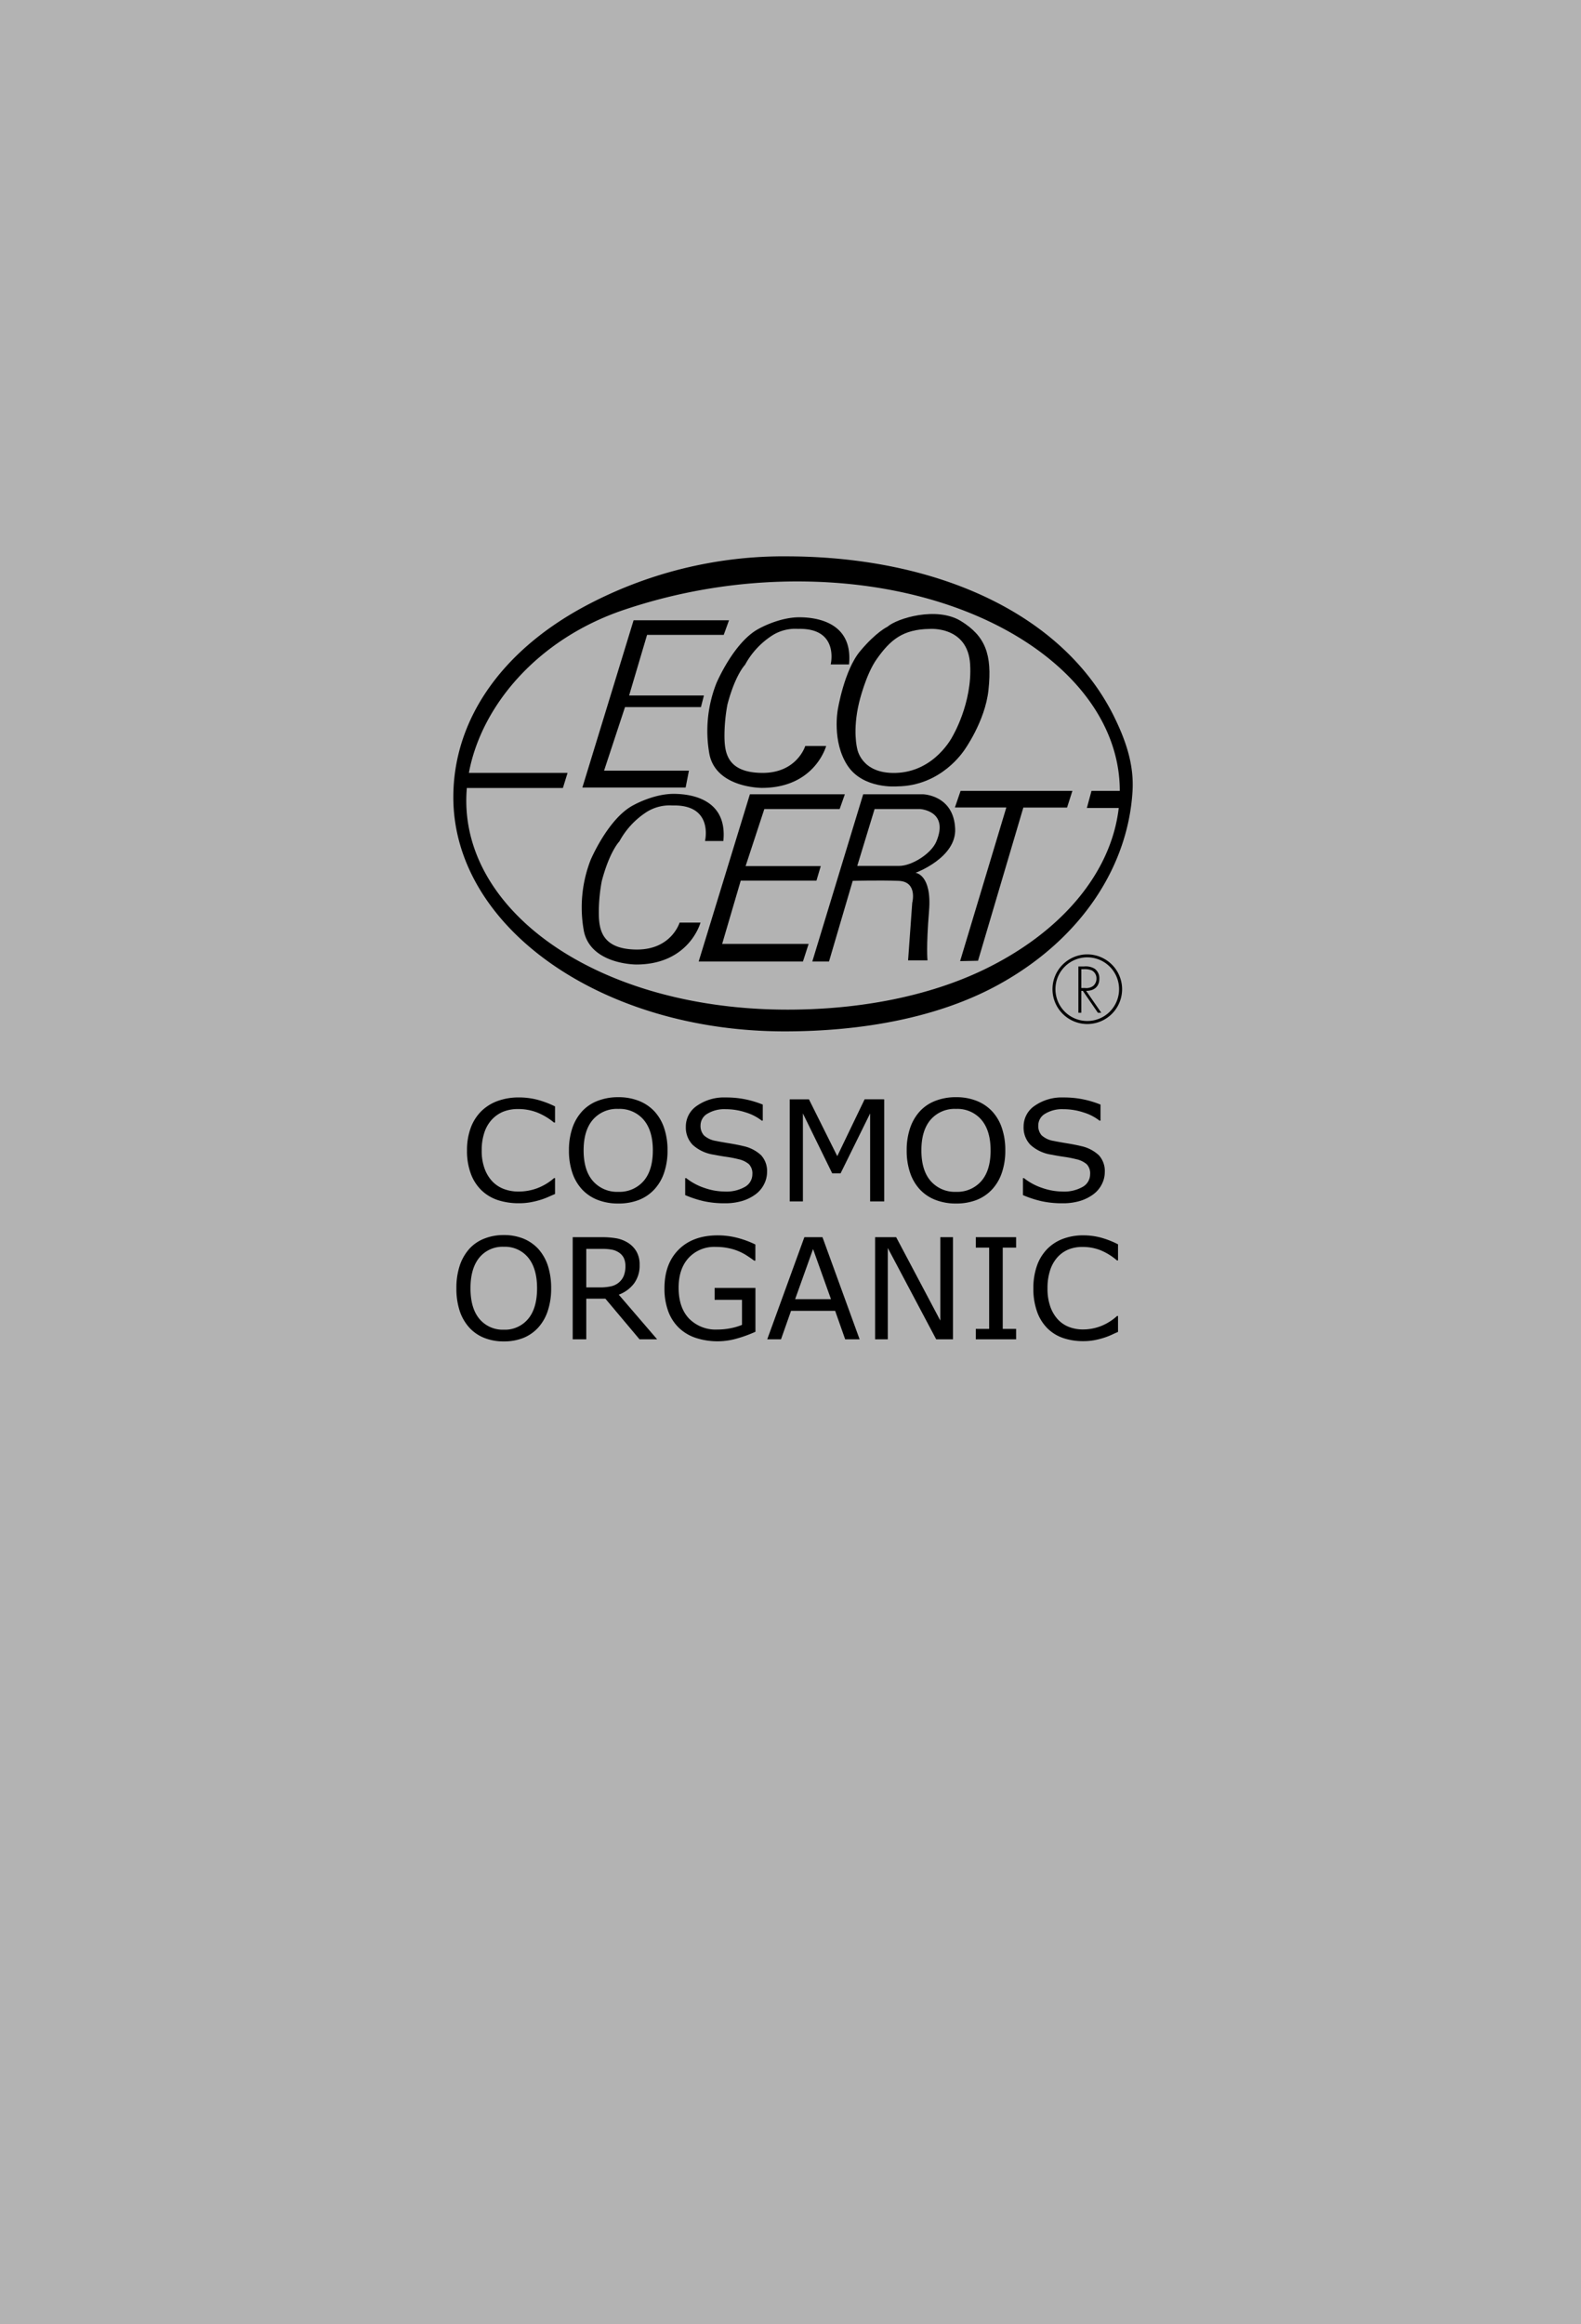 <svg xmlns="http://www.w3.org/2000/svg" xmlns:xlink="http://www.w3.org/1999/xlink" width="441" height="648" viewBox="0 0 441 648"><rect x="0" y="0" width="441" height="648" fill="#808080" stroke="none"/><defs><clipPath id="clip-path"><rect id="Rechteck_87384" data-name="Rechteck 87384" width="189.903" height="218.983"></rect></clipPath></defs><g id="COSMOS-ECO-CERT_logo_440x648" transform="translate(0.367)"><rect id="Rechteck_87382" data-name="Rechteck 87382" width="441" height="648" transform="translate(-0.367)" fill="#fff" opacity="0.4"></rect><g id="Bildmaterial_3" data-name="Bildmaterial 3" transform="translate(126.083 155)"><g id="Gruppe_143261" data-name="Gruppe 143261" transform="translate(0 0)"><path id="Pfad_2372" data-name="Pfad 2372" d="M19.326,2.51H45.941L44.469,6.575H23.082l-5.007,16.9H38.941l-.829,3.236H16.932L11.089,44.427H34.762l-.921,4.707H5.039Z" transform="translate(30.958 15.423)"></path><g id="Gruppe_143260" data-name="Gruppe 143260"><g id="Gruppe_143259" data-name="Gruppe 143259" clip-path="url(#clip-path)"><path id="Pfad_2373" data-name="Pfad 2373" d="M49.619,4.218C42.819.06,31.768,3.489,29.161,5.8c0,0-3.136,1.443-7.6,6.772-4.5,5.315-6.279,16.379-6.279,16.379s-1.672,8.858,2.707,15.544S31.861,50.32,31.861,50.32c12.415-.1,18.587-10.022,18.587-9.915,0,0,5.943-8.129,6.872-16.979,1.079-9.986-.929-15.037-7.7-19.208M47.312,36.341s-4.9,9.915-15.865,10.229c-9.708.279-10.751-6.786-10.751-6.786s-1.35-4.993.529-12.822c0,0,1.822-7.75,4.9-12.1,3.757-5.315,7.208-8.343,14.829-8.443,0,0,10.643-.843,11.251,9.908.636,10.743-4.893,20.015-4.893,20.015" transform="translate(91.953 13.919)"></path><path id="Pfad_2374" data-name="Pfad 2374" d="M23.867,9.3H50.354L48.9,13.423H27.889l-5.222,15.9H43.633l-1.2,4.057H21.31L16.131,51.017H40.247l-1.579,4.9H9.581Z" transform="translate(58.858 57.138)"></path><path id="Pfad_2375" data-name="Pfad 2375" d="M184.31,44.7C170.259,16.267,135.393.209,93.462.016A117.478,117.478,0,0,0,36.116,14.239C12.836,26.939,0,46.1,0,67.17c0,36.173,41.259,65.282,92.419,65.282,21.573,0,42.974-3.807,59.817-13.115C175.3,106.593,188.2,86.371,189.453,65.506c.45-7.408-1.857-14.129-5.143-20.8m-36.659,70.7c-15.179,7.236-34.188,10.986-54.389,10.986-51.817,0-89.648-26.294-89.648-58.246,0-1.179.057-2.357.15-3.55h26.8l1.3-4.207H4.336C7.786,41.8,23.323,23.218,47.3,15.031A151.466,151.466,0,0,1,95.969,7.01c51.681,0,89.955,26.559,89.933,58.389h-7.893l-1.293,4.772h8.893c-2.107,18.144-16.044,34.759-37.959,45.238" transform="translate(0 0.091)"></path><path id="Pfad_2376" data-name="Pfad 2376" d="M21.172,9.168,19.586,13.8H33.929L21.036,56.635l5-.107,12.637-42.7H50.867L52.36,9.168Z" transform="translate(120.323 56.322)"></path><path id="Pfad_2377" data-name="Pfad 2377" d="M53.863,18.894c-.4-9.386-8.958-9.593-8.958-9.593H28.212L14.018,55.918h4.657l6.615-22.48s7.358-.2,12.779,0,3.822,6.107,3.822,6.107L40.734,55.6h5.415s-.414-3.536.429-13.765S42.812,31.2,42.812,31.2s11.429-4.179,11.051-12.308m-5.236,3.557c-1.414,3.414-6.85,6.822-10.379,6.822H26.554L31.39,13.416H44.077s8.143.471,4.55,9.036" transform="translate(86.116 57.138)"></path><path id="Pfad_2378" data-name="Pfad 2378" d="M39.439,22.429s2.5-10.222-9.072-9.908a12.079,12.079,0,0,0-7.15,1.779,22.529,22.529,0,0,0-7.665,8.243s-2.707,2.707-4.907,11.051a47.826,47.826,0,0,0-.829,9.179c.093,4.065.621,9.8,10.436,9.915s12.1-7.515,12.1-7.515h5.829S35.06,56.859,20.253,56.859c0,0-12.644.036-14.594-9.286A36.5,36.5,0,0,1,7.516,27.75s4.915-11.686,12-15.337c0,0,5.529-3.129,11.151-3.129S45.7,11.171,44.554,22.429Z" transform="translate(30.764 57.04)"></path><path id="Pfad_2379" data-name="Pfad 2379" d="M44.366,15.537s2.5-10.222-9.093-9.908a11.957,11.957,0,0,0-7.136,1.779,22.387,22.387,0,0,0-7.665,8.236S17.764,18.351,15.564,26.7a47.763,47.763,0,0,0-.829,9.165c.093,4.086.621,9.815,10.436,9.915,9.786.107,12.1-7.508,12.1-7.508H43.1S39.973,49.96,25.172,49.96c0,0-12.644.05-14.615-9.286A36.347,36.347,0,0,1,12.45,20.858S17.357,9.165,24.436,5.522c0,0,5.522-3.129,11.172-3.129,5.622,0,15.008,1.872,13.865,13.144Z" transform="translate(60.897 14.701)"></path><path id="Pfad_2380" data-name="Pfad 2380" d="M36.468,22.336a3.226,3.226,0,0,0-1.286-2.772,4.785,4.785,0,0,0-2.95-.65H30.625V31.822h.814V25.715h.429l4.2,6.107h.943l-4.229-6.107c2.143.029,3.686-1.129,3.686-3.379m-5.029,2.593V19.686h.55a5.538,5.538,0,0,1,2.293.293A2.467,2.467,0,0,1,35.668,22.3a2.612,2.612,0,0,1-.914,2.043,3.223,3.223,0,0,1-2.257.586Zm1.672-9.379a9.708,9.708,0,1,0,9.708,9.708,9.723,9.723,0,0,0-9.708-9.708m0,18.572a8.875,8.875,0,1,1,8.865-8.865,8.873,8.873,0,0,1-8.865,8.865" transform="translate(143.727 95.527)"></path><path id="Pfad_2381" data-name="Pfad 2381" d="M25.092,48.056c-.729.307-1.386.593-1.979.857a19.611,19.611,0,0,1-2.314.843,24.281,24.281,0,0,1-2.636.621,17.66,17.66,0,0,1-3.129.257,18.647,18.647,0,0,1-5.857-.864,12.127,12.127,0,0,1-4.586-2.729,12.336,12.336,0,0,1-2.979-4.615A18,18,0,0,1,.534,35.912,17.794,17.794,0,0,1,1.57,29.626,12.621,12.621,0,0,1,4.556,24.94a12.553,12.553,0,0,1,4.557-2.829,17.246,17.246,0,0,1,5.936-.979,20.813,20.813,0,0,1,4.765.557,26.251,26.251,0,0,1,5.279,1.95v4.493h-.3a17.4,17.4,0,0,0-4.85-2.864,14.568,14.568,0,0,0-5.15-.9,11.112,11.112,0,0,0-4.043.693,8.995,8.995,0,0,0-3.214,2.172A9.843,9.843,0,0,0,5.4,30.855a15.239,15.239,0,0,0-.764,5.057,14.149,14.149,0,0,0,.843,5.165A10.263,10.263,0,0,0,7.656,44.6a8.719,8.719,0,0,0,3.25,2.093,11.413,11.413,0,0,0,3.929.679,14.909,14.909,0,0,0,5.329-.943,15.273,15.273,0,0,0,4.65-2.807h.279Z" transform="translate(3.28 129.825)"></path><path id="Pfad_2382" data-name="Pfad 2382" d="M28.273,24.987a12.826,12.826,0,0,1,2.772,4.679,19.12,19.12,0,0,1,.964,6.293,18.817,18.817,0,0,1-.979,6.3A12.79,12.79,0,0,1,28.273,46.9,11.759,11.759,0,0,1,23.952,49.8a15.583,15.583,0,0,1-5.7.971,15.54,15.54,0,0,1-5.679-.993A11.758,11.758,0,0,1,8.229,46.9a12.831,12.831,0,0,1-2.75-4.643,19,19,0,0,1-.964-6.293,19.07,19.07,0,0,1,.95-6.243,13.129,13.129,0,0,1,2.786-4.729,11.442,11.442,0,0,1,4.343-2.872,15.642,15.642,0,0,1,5.657-.993,15.409,15.409,0,0,1,5.722,1.007,11.882,11.882,0,0,1,4.3,2.857M27.916,35.96q0-5.54-2.586-8.558a8.8,8.8,0,0,0-7.058-3.007A8.824,8.824,0,0,0,11.187,27.4Q8.6,30.413,8.608,35.96q0,5.6,2.629,8.579a8.924,8.924,0,0,0,7.036,2.972A8.9,8.9,0,0,0,25.3,44.539q2.614-2.979,2.614-8.579" transform="translate(27.737 129.764)"></path><path id="Pfad_2383" data-name="Pfad 2383" d="M31.884,41.992a7.335,7.335,0,0,1-.807,3.286,7.8,7.8,0,0,1-2.257,2.757,12.127,12.127,0,0,1-3.707,1.907,16.458,16.458,0,0,1-5.1.693,26.174,26.174,0,0,1-5.757-.579,30,30,0,0,1-5.2-1.7V43.621h.279a16.683,16.683,0,0,0,5.193,2.772,17.565,17.565,0,0,0,5.529.971,10.441,10.441,0,0,0,5.693-1.321,4.025,4.025,0,0,0,2.043-3.514,3.675,3.675,0,0,0-.964-2.793,6.621,6.621,0,0,0-2.936-1.393,30.93,30.93,0,0,0-3.236-.636q-1.736-.246-3.686-.629a11.1,11.1,0,0,1-5.836-2.743,6.928,6.928,0,0,1-1.9-5.057,6.957,6.957,0,0,1,3.143-5.857,13.213,13.213,0,0,1,7.972-2.286,26.885,26.885,0,0,1,5.729.571,27.807,27.807,0,0,1,4.615,1.414V27.6h-.279a13.7,13.7,0,0,0-4.443-2.286,17.833,17.833,0,0,0-5.636-.907,9.122,9.122,0,0,0-5.086,1.257,3.773,3.773,0,0,0-1.914,3.25,3.918,3.918,0,0,0,.95,2.793,6.536,6.536,0,0,0,3.364,1.55c.85.179,2.057.393,3.622.65s2.886.514,3.972.779a10.523,10.523,0,0,1,4.972,2.543,6.521,6.521,0,0,1,1.672,4.765" transform="translate(55.621 129.831)"></path><path id="Pfad_2384" data-name="Pfad 2384" d="M39.5,49.672H35.565V25.142L27.329,41.836H24.986L16.814,25.142v24.53H13.136V21.207H18.5L26.4,37.05l7.629-15.844H39.5Z" transform="translate(80.695 130.277)"></path><path id="Pfad_2385" data-name="Pfad 2385" d="M41.462,24.987a12.728,12.728,0,0,1,2.772,4.679,18.93,18.93,0,0,1,.971,6.293,18.813,18.813,0,0,1-.986,6.3A12.79,12.79,0,0,1,41.462,46.9,11.759,11.759,0,0,1,37.141,49.8a15.583,15.583,0,0,1-5.7.971,15.474,15.474,0,0,1-5.672-.993,11.727,11.727,0,0,1-4.35-2.886,12.831,12.831,0,0,1-2.75-4.643A19,19,0,0,1,17.7,35.96a18.878,18.878,0,0,1,.957-6.243,13.114,13.114,0,0,1,2.779-4.729,11.442,11.442,0,0,1,4.343-2.872,15.67,15.67,0,0,1,5.657-.993,15.409,15.409,0,0,1,5.722,1.007,11.882,11.882,0,0,1,4.3,2.857M41.105,35.96q0-5.54-2.586-8.558a8.8,8.8,0,0,0-7.058-3.007A8.824,8.824,0,0,0,24.376,27.4Q21.793,30.413,21.8,35.96q0,5.6,2.629,8.579a8.924,8.924,0,0,0,7.036,2.972,8.9,8.9,0,0,0,7.029-2.972q2.614-2.979,2.614-8.579" transform="translate(108.76 129.764)"></path><path id="Pfad_2386" data-name="Pfad 2386" d="M45.073,41.992a7.336,7.336,0,0,1-.807,3.286,7.8,7.8,0,0,1-2.257,2.757A12.127,12.127,0,0,1,38.3,49.943a16.426,16.426,0,0,1-5.1.693,26.174,26.174,0,0,1-5.757-.579,30,30,0,0,1-5.2-1.7V43.621h.279a16.683,16.683,0,0,0,5.193,2.772,17.565,17.565,0,0,0,5.529.971,10.441,10.441,0,0,0,5.693-1.321,4.025,4.025,0,0,0,2.043-3.514,3.648,3.648,0,0,0-.964-2.793,6.621,6.621,0,0,0-2.936-1.393,31.15,31.15,0,0,0-3.229-.636q-1.747-.246-3.693-.629a11.1,11.1,0,0,1-5.836-2.743,6.923,6.923,0,0,1-1.893-5.057,6.949,6.949,0,0,1,3.136-5.857,13.228,13.228,0,0,1,7.972-2.286,26.885,26.885,0,0,1,5.729.571A27.807,27.807,0,0,1,43.88,23.12V27.6H43.6a13.7,13.7,0,0,0-4.443-2.286,17.833,17.833,0,0,0-5.636-.907,9.1,9.1,0,0,0-5.079,1.257,3.765,3.765,0,0,0-1.922,3.25,3.918,3.918,0,0,0,.95,2.793,6.536,6.536,0,0,0,3.364,1.55c.85.179,2.057.393,3.614.65s2.893.514,3.979.779A10.523,10.523,0,0,1,43.4,37.228a6.521,6.521,0,0,1,1.672,4.765" transform="translate(136.644 129.831)"></path><path id="Pfad_2387" data-name="Pfad 2387" d="M22.964,30.368a13.237,13.237,0,0,1,2.672,4.686,20.071,20.071,0,0,1,.914,6.286,19.594,19.594,0,0,1-.943,6.3,12.908,12.908,0,0,1-2.643,4.636A11.419,11.419,0,0,1,18.8,55.184a14.456,14.456,0,0,1-5.472.972,14.4,14.4,0,0,1-5.465-.993,11.2,11.2,0,0,1-4.172-2.886,12.972,12.972,0,0,1-2.657-4.643A19.818,19.818,0,0,1,.12,41.34,19.69,19.69,0,0,1,1.027,35.1a13.341,13.341,0,0,1,2.679-4.729A10.961,10.961,0,0,1,7.892,27.5a14.434,14.434,0,0,1,5.436-.993,14.457,14.457,0,0,1,5.5,1,11.657,11.657,0,0,1,4.136,2.864M22.621,41.34c0-3.693-.836-6.543-2.486-8.558a8.355,8.355,0,0,0-6.793-3.007,8.35,8.35,0,0,0-6.815,3.007Q4.052,35.8,4.049,41.34q0,5.6,2.522,8.579a8.457,8.457,0,0,0,6.772,2.972A8.409,8.409,0,0,0,20.1,49.92q2.518-2.979,2.522-8.579" transform="translate(0.737 162.82)"></path><path id="Pfad_2388" data-name="Pfad 2388" d="M28.212,55.054H23.3L13.783,43.732H8.454V55.054H4.661V26.588H12.64a23.236,23.236,0,0,1,4.3.329,9.081,9.081,0,0,1,3.1,1.2,7.128,7.128,0,0,1,2.407,2.457,7.259,7.259,0,0,1,.879,3.757,8.354,8.354,0,0,1-1.55,5.15,9.4,9.4,0,0,1-4.265,3.129ZM19.369,34.6a5.237,5.237,0,0,0-.429-2.172,3.837,3.837,0,0,0-1.429-1.593,5.2,5.2,0,0,0-1.95-.779,14.381,14.381,0,0,0-2.657-.214H8.454V40.582h3.822a13.965,13.965,0,0,0,3.136-.314,5.056,5.056,0,0,0,2.272-1.179,4.847,4.847,0,0,0,1.264-1.843,7.056,7.056,0,0,0,.421-2.65" transform="translate(28.634 163.336)"></path><path id="Pfad_2389" data-name="Pfad 2389" d="M33.618,53.4a36.316,36.316,0,0,1-5.093,1.864,19.61,19.61,0,0,1-11.443-.121,12.481,12.481,0,0,1-4.722-2.757,12.315,12.315,0,0,1-3.043-4.636,18.06,18.06,0,0,1-1.071-6.507q0-6.825,3.986-10.779t10.951-3.943a21.821,21.821,0,0,1,4.957.586A26.518,26.518,0,0,1,33.6,29.072v4.5h-.343c-.393-.307-.971-.714-1.722-1.207a14.743,14.743,0,0,0-5.207-2.229,16.507,16.507,0,0,0-3.793-.393,9.685,9.685,0,0,0-7.565,3.072q-2.786,3.064-2.779,8.308,0,5.518,2.9,8.593a10.4,10.4,0,0,0,7.922,3.064,19.173,19.173,0,0,0,3.657-.357,16.714,16.714,0,0,0,3.2-.943V44.5H22.239V41.18H33.618Z" transform="translate(50.651 162.888)"></path><path id="Pfad_2390" data-name="Pfad 2390" d="M38.024,55.06H33.995L31.2,47.124H18.894L16.1,55.06H12.258L22.616,26.587h5.05ZM30.038,43.874l-5-13.979-5,13.979Z" transform="translate(75.304 163.33)"></path><path id="Pfad_2391" data-name="Pfad 2391" d="M38.193,55.06H33.507l-13.5-25.466V55.06H16.47V26.587h5.871L34.656,49.838V26.587h3.537Z" transform="translate(101.18 163.33)"></path><path id="Pfad_2392" data-name="Pfad 2392" d="M31.646,55.06H20.4V52.153h3.729V29.494H20.4V26.587H31.646v2.907H27.917V52.153h3.729Z" transform="translate(125.335 163.33)"></path><path id="Pfad_2393" data-name="Pfad 2393" d="M46.266,53.438c-.7.307-1.336.593-1.9.857a18.511,18.511,0,0,1-2.229.843,22.343,22.343,0,0,1-2.536.621,16.276,16.276,0,0,1-3.007.257,17.153,17.153,0,0,1-5.636-.871,11.5,11.5,0,0,1-4.407-2.722,12.4,12.4,0,0,1-2.864-4.615,18.889,18.889,0,0,1-1.036-6.515,18.664,18.664,0,0,1,.993-6.286,12.7,12.7,0,0,1,2.872-4.686A12.036,12.036,0,0,1,30.9,27.494a16,16,0,0,1,5.707-.979,19.258,19.258,0,0,1,4.579.557,24.477,24.477,0,0,1,5.079,1.95v4.493H45.98a16.918,16.918,0,0,0-4.665-2.872,13.544,13.544,0,0,0-4.957-.893,10.319,10.319,0,0,0-3.886.693,8.623,8.623,0,0,0-3.093,2.172,10.115,10.115,0,0,0-2.05,3.622,15.844,15.844,0,0,0-.736,5.057,14.851,14.851,0,0,0,.807,5.165,10.365,10.365,0,0,0,2.093,3.514,8.4,8.4,0,0,0,3.129,2.1,10.609,10.609,0,0,0,3.779.679,13.826,13.826,0,0,0,5.122-.943A14.691,14.691,0,0,0,46,49h.264Z" transform="translate(139.144 162.888)"></path></g></g></g></g></g></svg>
